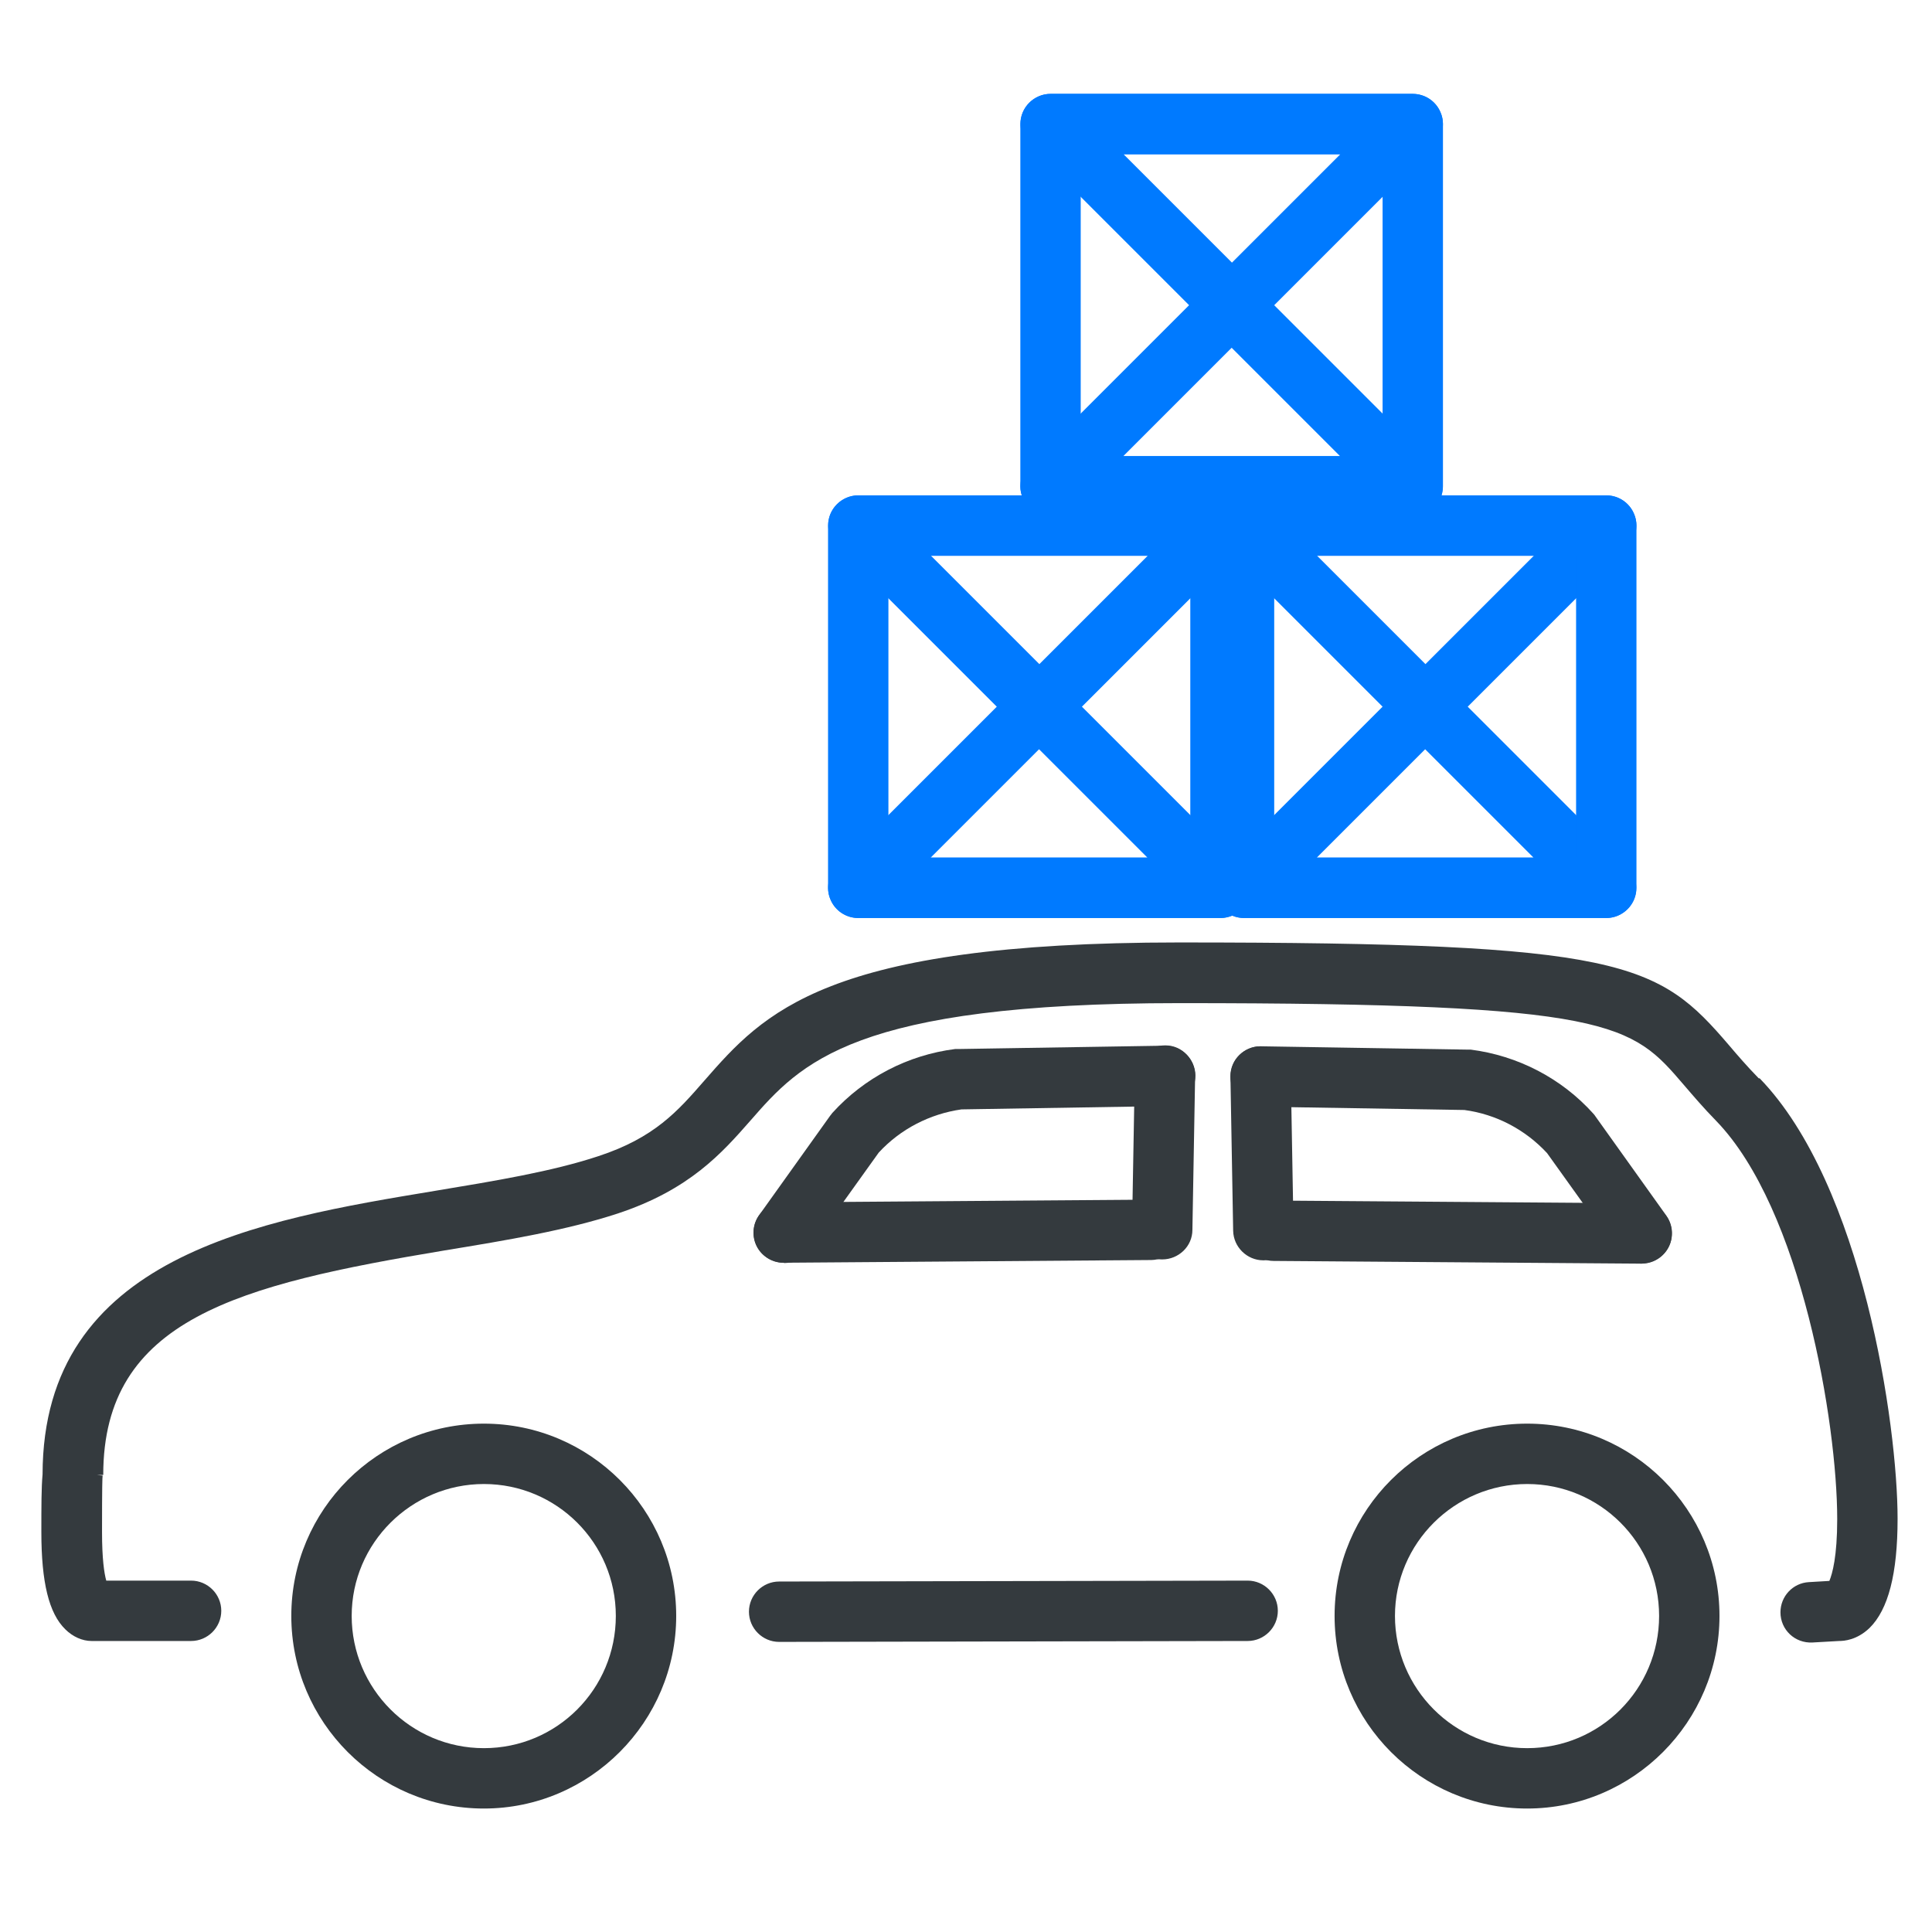 <?xml version="1.0" encoding="UTF-8"?>
<svg id="Layer_1" xmlns="http://www.w3.org/2000/svg" viewBox="0 0 64 64">
  <defs>
    <style>
      .cls-1 {
        fill: #007aff;
      }

      .cls-2 {
        fill: #343a3e;
      }
    </style>
  </defs>
  <g>
    <g>
      <path class="cls-2" d="M42.33,53.36c0-.55-.45-1-1-1l-15.52.03c-.55,0-1,.45-1,1h0c0,.55.45,1,1,1l15.52-.03c.55,0,1-.45,1-1h0Z"/>
      <path class="cls-2" d="M58.26,35.72c-.39-.4-.7-.76-.98-1.09-2.36-2.76-3.48-3.41-18.23-3.41-11.72,0-13.75,2.33-15.72,4.58-.88,1.01-1.65,1.89-3.51,2.5-1.54.51-3.43.82-5.42,1.15-5.79.96-12.98,2.15-12.99,9.39-.04.44-.04,1.06-.04,1.91,0,1.67.25,2.69.79,3.22.25.25.57.39.87.39h3.3c.55,0,1-.45,1-1h0c0-.55-.45-1-1-1h-2.81c-.07-.25-.14-.73-.14-1.61,0-1.53.01-1.82.02-1.87l-.19-.02h.21c0-5.17,4.48-6.3,11.32-7.44,2.08-.34,4.04-.67,5.72-1.22,2.39-.79,3.46-2.01,4.4-3.08,1.67-1.91,3.4-3.89,14.21-3.89,14.39,0,14.97.68,16.71,2.71.31.36.64.75,1.07,1.19,2.83,2.92,4.01,10.03,4.01,13.19,0,1.24-.16,1.81-.26,2.05l-.68.04c-.53.03-.94.47-.94,1h0c0,.58.48,1.03,1.06,1l.88-.05c.17,0,.59-.03,1.01-.43.62-.61.93-1.79.93-3.62,0-3.09-1.15-11.06-4.57-14.59Z"/>
    </g>
    <path class="cls-2" d="M50.59,59.91c-3.52,0-6.38-2.86-6.38-6.38s2.86-6.37,6.38-6.37,6.37,2.86,6.37,6.37-2.86,6.38-6.37,6.38ZM50.59,49.16c-2.41,0-4.38,1.96-4.38,4.37s1.96,4.38,4.38,4.38,4.37-1.96,4.37-4.38-1.96-4.37-4.37-4.37Z"/>
    <path class="cls-2" d="M16.03,59.91c-3.52,0-6.38-2.86-6.38-6.38s2.86-6.37,6.38-6.37,6.37,2.86,6.37,6.37-2.86,6.38-6.37,6.38ZM16.03,49.16c-2.41,0-4.38,1.96-4.38,4.37s1.96,4.38,4.38,4.38,4.37-1.96,4.37-4.38-1.96-4.37-4.37-4.37Z"/>
    <path class="cls-2" d="M25.96,41.83c-.2,0-.4-.06-.58-.19-.45-.32-.55-.95-.23-1.39l2.35-3.29s.05-.06.07-.09c1.06-1.17,2.5-1.92,4.07-2.12.04,0,.07,0,.11,0l6.83-.11h.02c.54,0,.99.44,1,.98,0,.55-.43,1.01-.98,1.02l-6.77.11c-1.05.15-2.02.65-2.74,1.43l-2.32,3.24c-.19.27-.5.42-.81.42Z"/>
    <path class="cls-2" d="M25.96,41.83c-.55,0-1-.44-1-.99,0-.55.44-1,.99-1.01l12.18-.09h0c.55,0,1,.44,1,.99,0,.55-.44,1-.99,1.01l-12.18.09h0Z"/>
    <path class="cls-2" d="M38.5,41.72h-.02c-.55,0-.99-.47-.98-1.02l.09-5.09c0-.55.46-.98,1-.98h.02c.55,0,.99.47.98,1.02l-.09,5.09c0,.55-.46.98-1,.98Z"/>
    <path class="cls-2" d="M54.38,41.86c-.31,0-.62-.15-.81-.42l-2.32-3.24c-.72-.78-1.69-1.29-2.74-1.43l-6.77-.11c-.55,0-.99-.46-.98-1.02,0-.55.46-.98,1-.98h.02l6.83.11s.07,0,.11,0c1.56.2,3.01.95,4.06,2.12.03.03.05.06.07.09l2.35,3.29c.32.45.22,1.07-.23,1.39-.18.13-.38.19-.58.19Z"/>
    <path class="cls-2" d="M54.38,41.86h0l-12.19-.09c-.55,0-1-.46-.99-1.01,0-.55.45-.99,1-.99h0l12.19.09c.55,0,1,.46.99,1.01,0,.55-.45.99-1,.99Z"/>
    <path class="cls-2" d="M41.85,41.75c-.54,0-.99-.44-1-.98l-.09-5.09c0-.55.43-1.01.98-1.02h.02c.54,0,.99.44,1,.98l.09,5.09c0,.55-.43,1.01-.98,1.02h-.02Z"/>
  </g>
  <g>
    <path class="cls-1" d="M53.21,30.41h-12c-.4,0-.77-.24-.92-.62-.16-.37-.07-.8.22-1.09l5.29-5.29-5.29-5.29c-.29-.29-.37-.72-.22-1.09.15-.37.52-.62.92-.62h12c.4,0,.77.24.92.62.16.37.07.8-.22,1.09l-5.29,5.29,5.29,5.29c.29.29.37.72.22,1.09-.15.37-.52.62-.92.62ZM43.63,28.41h7.17l-3.59-3.59-3.59,3.59ZM43.63,18.41l3.59,3.59,3.59-3.59h-7.17Z"/>
    <path class="cls-1" d="M53.21,30.41h-12c-.55,0-1-.45-1-1v-12c0-.55.45-1,1-1h12c.55,0,1,.45,1,1v12c0,.55-.45,1-1,1ZM42.21,28.41h10v-10h-10v10Z"/>
  </g>
  <g>
    <path class="cls-1" d="M40.43,30.41h-12c-.4,0-.77-.24-.92-.62-.16-.37-.07-.8.22-1.09l5.29-5.29-5.29-5.29c-.29-.29-.37-.72-.22-1.09.15-.37.52-.62.92-.62h12c.4,0,.77.24.92.62.16.37.07.8-.22,1.09l-5.29,5.29,5.29,5.29c.29.29.37.72.22,1.09-.15.37-.52.62-.92.62ZM30.84,28.41h7.17l-3.59-3.59-3.59,3.59ZM30.84,18.41l3.59,3.59,3.59-3.59h-7.17Z"/>
    <path class="cls-1" d="M40.43,30.41h-12c-.55,0-1-.45-1-1v-12c0-.55.45-1,1-1h12c.55,0,1,.45,1,1v12c0,.55-.45,1-1,1ZM29.43,28.41h10v-10h-10v10Z"/>
  </g>
  <g>
    <path class="cls-1" d="M46.8,17.11h-12c-.4,0-.77-.24-.92-.62-.16-.37-.07-.8.22-1.09l5.29-5.29-5.29-5.29c-.29-.29-.37-.72-.22-1.09.15-.37.52-.62.92-.62h12c.4,0,.77.24.92.62.16.37.07.8-.22,1.09l-5.29,5.29,5.29,5.29c.29.29.37.72.22,1.09-.15.37-.52.62-.92.62ZM37.22,15.11h7.17l-3.59-3.59-3.59,3.59ZM37.22,5.11l3.59,3.59,3.59-3.59h-7.17Z"/>
    <path class="cls-1" d="M46.8,17.11h-12c-.55,0-1-.45-1-1V4.11c0-.55.45-1,1-1h12c.55,0,1,.45,1,1v12c0,.55-.45,1-1,1ZM35.8,15.11h10V5.11h-10v10Z"/>
  </g>
</svg>